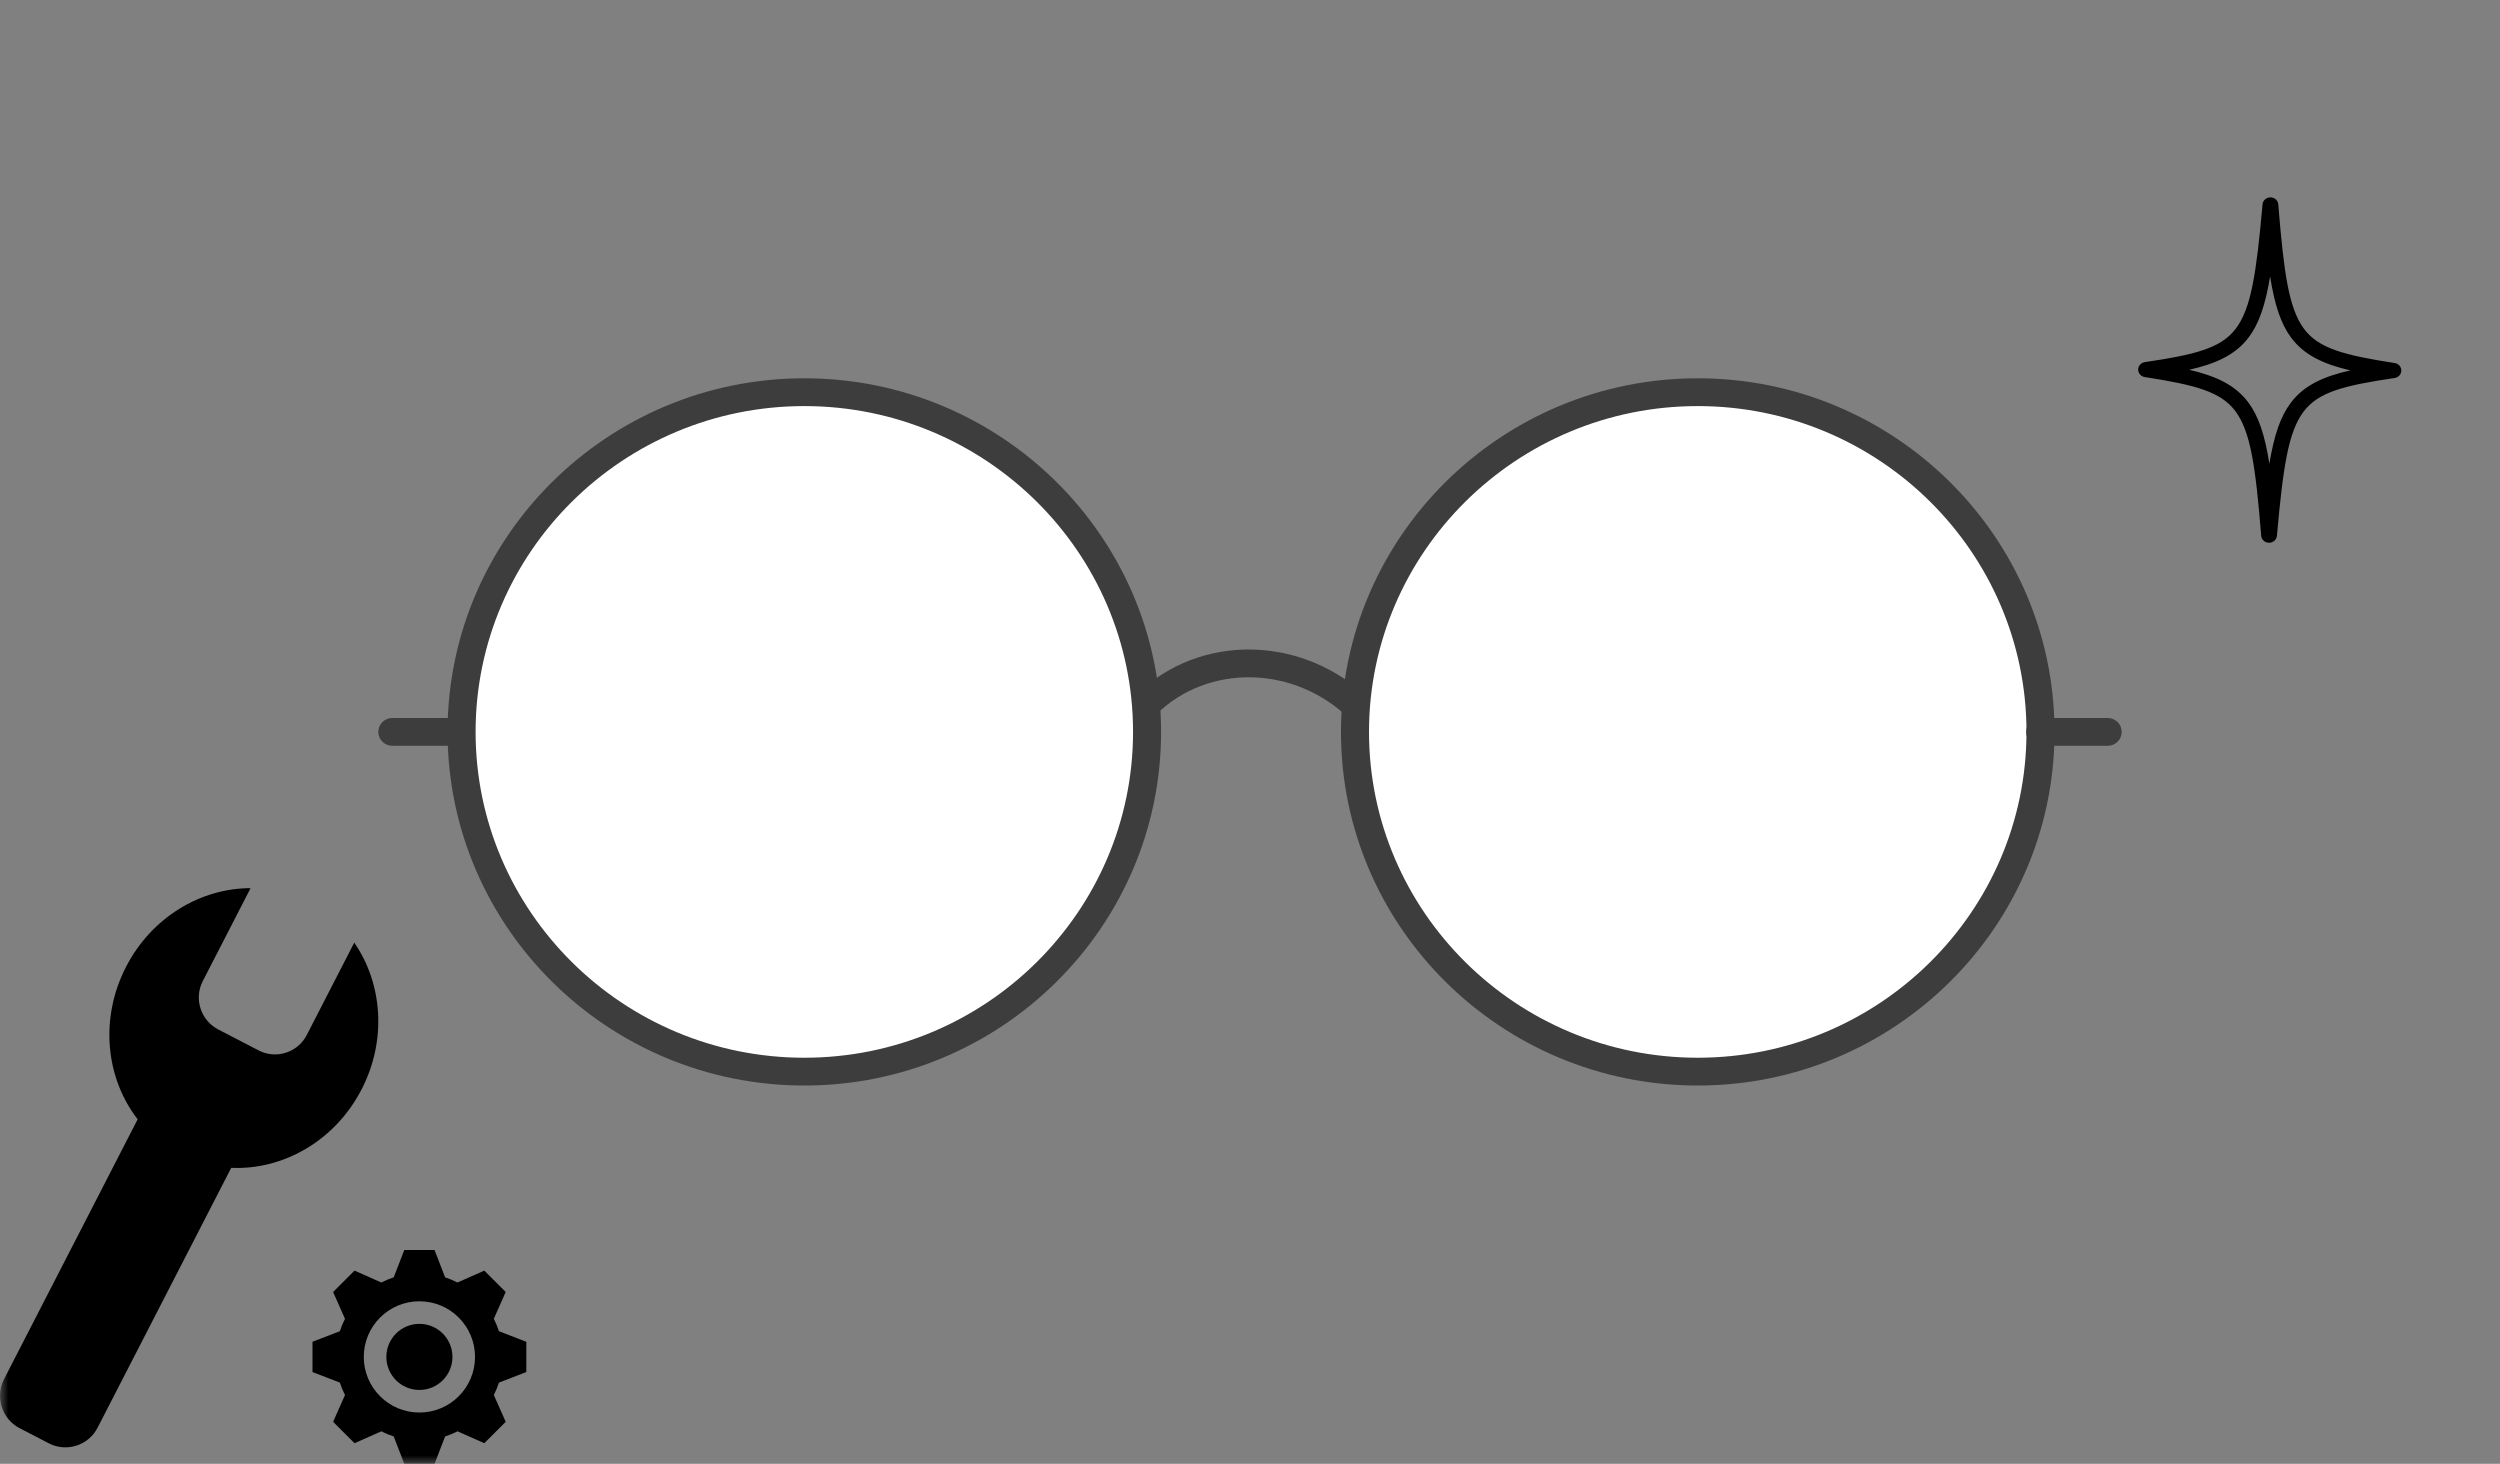 <svg width="152" height="89" viewBox="0 0 152 89" fill="none" xmlns="http://www.w3.org/2000/svg">
<rect x="0" y="0" width="152" height="89" fill="#808080" stroke="none"/>
<mask id="mask0_1244_28" style="mask-type:alpha" maskUnits="userSpaceOnUse" x="0" y="0" width="152" height="89">
<rect width="152" height="89" fill="#D9D9D9"/>
</mask>
<g mask="url(#mask0_1244_28)">
<g clip-path="url(#clip0_1244_28)">
<path d="M32 81.58V83.42L30.337 84.062C30.253 84.323 30.148 84.575 30.024 84.815L30.747 86.445L29.446 87.747L27.816 87.024C27.575 87.148 27.323 87.252 27.062 87.337L26.42 89H24.58L23.938 87.337C23.677 87.252 23.425 87.148 23.185 87.024L21.555 87.747L20.253 86.446L20.976 84.816C20.852 84.575 20.748 84.323 20.663 84.062L19 83.42V81.58L20.663 80.938C20.747 80.677 20.852 80.425 20.976 80.184L20.253 78.554L21.554 77.253L23.184 77.976C23.425 77.852 23.677 77.748 23.938 77.663L24.58 76H26.42L27.062 77.663C27.323 77.748 27.575 77.852 27.815 77.976L29.445 77.253L30.747 78.554L30.024 80.184C30.148 80.425 30.252 80.677 30.337 80.938L32 81.58H32ZM25.5 79.118C23.632 79.118 22.118 80.632 22.118 82.5C22.118 84.368 23.632 85.882 25.5 85.882C27.368 85.882 28.882 84.368 28.882 82.5C28.882 80.632 27.368 79.118 25.5 79.118ZM27.509 82.5C27.509 81.39 26.61 80.491 25.5 80.491C24.39 80.491 23.491 81.39 23.491 82.5C23.491 83.61 24.39 84.509 25.5 84.509C26.61 84.509 27.509 83.61 27.509 82.5Z" fill="black"/>
</g>
<g clip-path="url(#clip1_1244_28)">
<path d="M48.902 65.156C60.411 65.156 69.741 55.908 69.741 44.501C69.741 33.093 60.411 23.846 48.902 23.846C37.393 23.846 28.062 33.093 28.062 44.501C28.062 55.908 37.393 65.156 48.902 65.156Z" fill="white"/>
<path d="M48.903 66C36.942 66 27.211 56.355 27.211 44.5C27.211 32.645 36.942 23 48.903 23C60.863 23 70.594 32.645 70.594 44.5C70.594 56.355 60.863 66 48.903 66ZM48.903 24.69C37.882 24.69 28.916 33.577 28.916 44.5C28.916 55.423 37.882 64.31 48.903 64.31C59.923 64.31 68.889 55.423 68.889 44.5C68.889 33.577 59.923 24.69 48.903 24.69Z" fill="#3D3D3D"/>
<path d="M103.222 65.156C114.731 65.156 124.061 55.908 124.061 44.501C124.061 33.093 114.731 23.846 103.222 23.846C91.713 23.846 82.383 33.093 82.383 44.501C82.383 55.908 91.713 65.156 103.222 65.156Z" fill="white"/>
<path d="M103.223 66C91.262 66 81.531 56.355 81.531 44.5C81.531 32.645 91.262 23 103.223 23C115.184 23 124.915 32.645 124.915 44.5C124.915 56.355 115.184 66 103.223 66ZM103.223 24.69C92.202 24.69 83.236 33.577 83.236 44.5C83.236 55.423 92.202 64.31 103.223 64.31C114.244 64.31 123.21 55.423 123.21 44.5C123.21 33.577 114.244 24.69 103.223 24.69Z" fill="#3D3D3D"/>
<path d="M82.086 43.742C78.752 40.437 73.451 40.311 70.272 43.463L69.066 42.268C72.911 38.458 79.292 38.583 83.292 42.547L82.086 43.742Z" fill="#3D3D3D"/>
<path d="M27.956 45.344H23.852C23.382 45.344 23 44.965 23 44.499C23 44.033 23.382 43.654 23.852 43.654H27.956C28.427 43.654 28.809 44.033 28.809 44.499C28.809 44.965 28.427 45.344 27.956 45.344Z" fill="#3D3D3D"/>
<path d="M128.148 45.344H124.044C123.573 45.344 123.191 44.965 123.191 44.499C123.191 44.033 123.573 43.654 124.044 43.654H128.148C128.618 43.654 129 44.033 129 44.499C129 44.965 128.618 45.344 128.148 45.344Z" fill="#3D3D3D"/>
</g>
<g clip-path="url(#clip2_1244_28)">
<path d="M138.041 12C137.792 12 137.585 12.183 137.563 12.421C137.187 16.656 136.864 18.751 135.939 19.978C135.046 21.159 133.511 21.561 130.407 22.017C130.174 22.052 130 22.244 130 22.47C130 22.696 130.17 22.891 130.403 22.926C133.503 23.405 135.034 23.819 135.917 25.007C136.832 26.239 137.139 28.338 137.481 32.575C137.5 32.815 137.707 32.999 137.958 33H137.959C138.208 33 138.415 32.817 138.437 32.579C138.813 28.344 139.136 26.249 140.061 25.022C140.954 23.841 142.489 23.439 145.593 22.983C145.826 22.948 145.999 22.756 146 22.529C146.001 22.301 145.83 22.108 145.597 22.073C142.497 21.594 140.966 21.18 140.083 19.992C139.168 18.76 138.861 16.661 138.519 12.424C138.5 12.184 138.293 12 138.042 11.999H138.041V12ZM133.102 22.482C134.712 22.117 135.906 21.589 136.716 20.518C137.353 19.674 137.735 18.539 138.023 16.807C138.297 18.54 138.67 19.679 139.301 20.529C140.101 21.606 141.291 22.142 142.898 22.52C141.288 22.884 140.094 23.413 139.286 24.483C138.647 25.328 138.266 26.462 137.978 28.195C137.704 26.461 137.331 25.322 136.701 24.473C135.9 23.396 134.711 22.859 133.103 22.482H133.102Z" fill="black"/>
</g>
<g clip-path="url(#clip3_1244_28)">
<path d="M21.99 66.224C23.533 63.224 23.25 59.788 21.539 57.313L18.649 62.933C18.102 63.997 16.787 64.417 15.727 63.867L13.26 62.587C12.2 62.037 11.781 60.717 12.328 59.652L15.235 54C12.208 54.001 9.217 55.762 7.661 58.788C6.043 61.934 6.432 65.558 8.37 68.053L0.244 83.856C-0.311 84.934 0.114 86.273 1.189 86.831L2.97 87.755C4.044 88.312 5.377 87.886 5.931 86.808L14.058 71.004C17.204 71.149 20.372 69.37 21.99 66.224Z" fill="black"/>
</g>
</g>
<defs>
<clipPath id="clip0_1244_28">
<rect width="13" height="13" fill="white" transform="matrix(1 0 0 -1 19 89)"/>
</clipPath>
<clipPath id="clip1_1244_28">
<rect width="106" height="43" fill="white" transform="translate(23 23)"/>
</clipPath>
<clipPath id="clip2_1244_28">
<rect width="16" height="21" fill="white" transform="matrix(1 0 0 -1 130 33)"/>
</clipPath>
<clipPath id="clip3_1244_28">
<rect width="23" height="34" fill="white" transform="translate(0 54)"/>
</clipPath>
</defs>
</svg>
